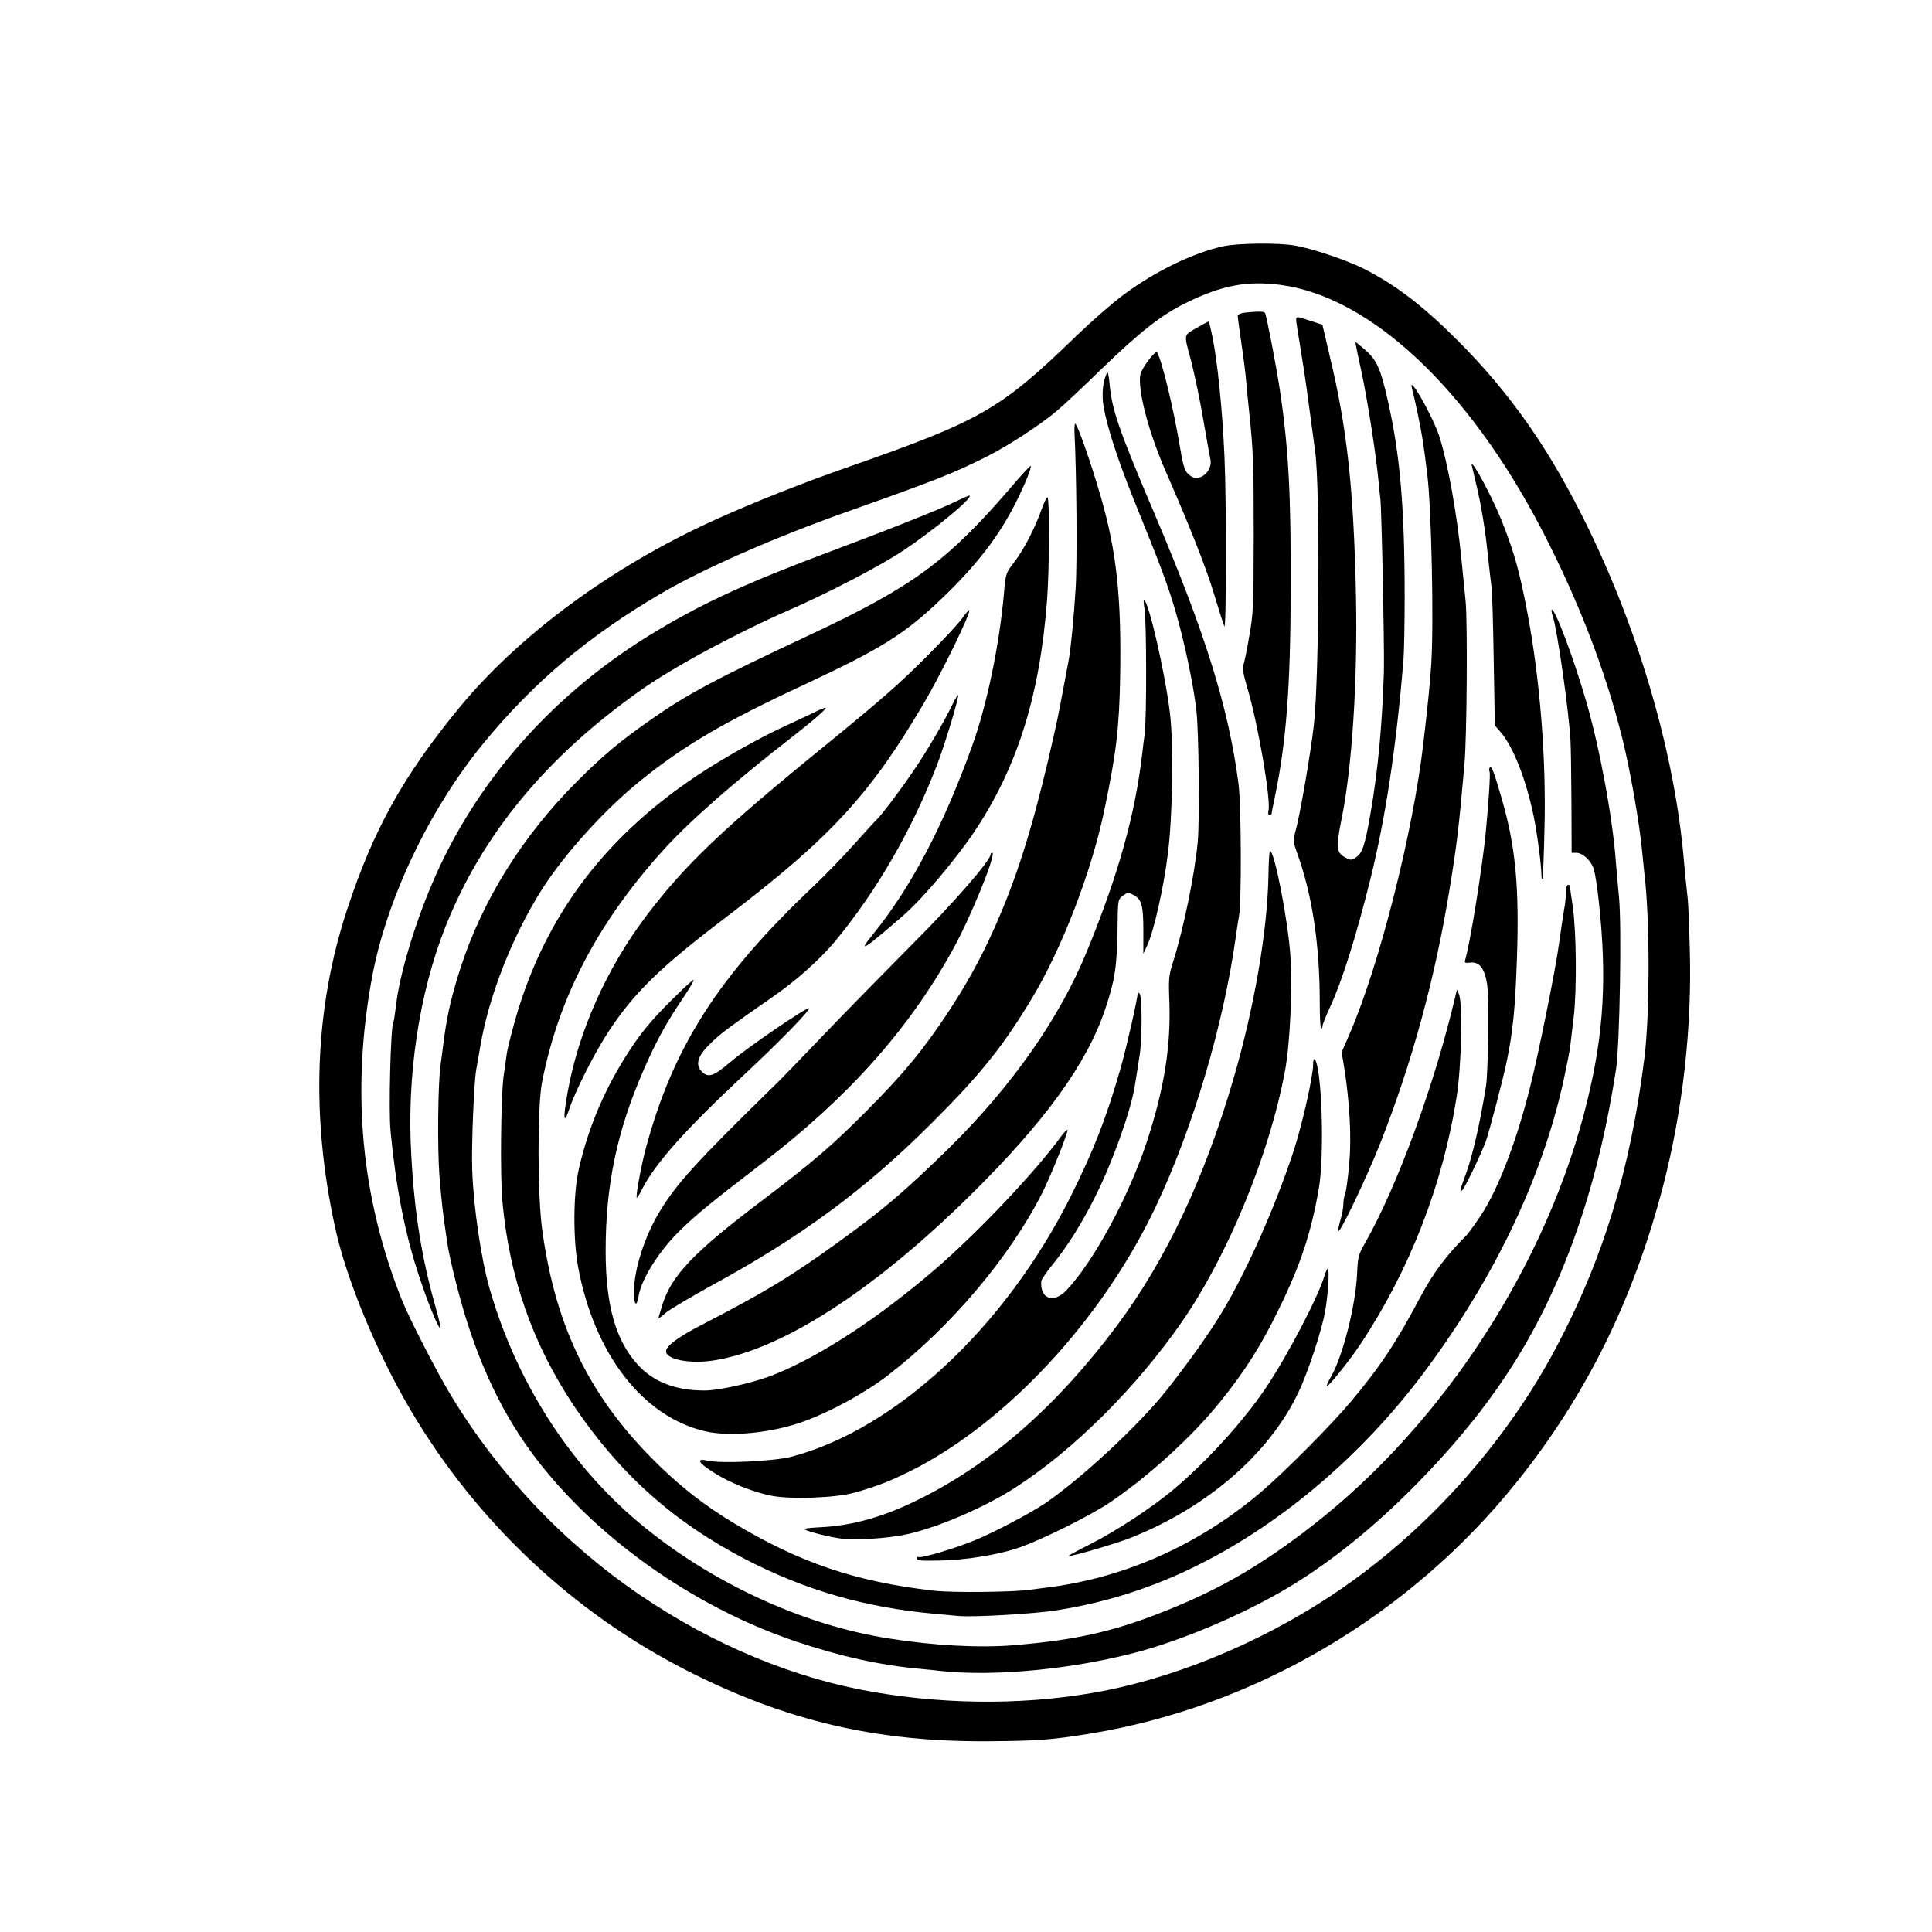 <?xml version="1.0" standalone="no"?>
<!DOCTYPE svg PUBLIC "-//W3C//DTD SVG 20010904//EN"
 "http://www.w3.org/TR/2001/REC-SVG-20010904/DTD/svg10.dtd">
<svg version="1.0" xmlns="http://www.w3.org/2000/svg"
 width="1024pt" height="1024pt" viewBox="0 0 1024 1024"
 preserveAspectRatio="xMidYMid meet">

<g transform="translate(0,1024) scale(0.1,-0.1)"
fill="#000000" stroke="none">
<path d="M6485 8935 c-161 -35 -363 -133 -528 -256 -60 -44 -174 -144 -255
-222 -398 -386 -504 -447 -1197 -689 -245 -85 -510 -190 -715 -283 -546 -247
-1038 -609 -1359 -1000 -295 -360 -452 -643 -591 -1065 -172 -521 -194 -1090
-64 -1685 59 -274 221 -665 401 -970 349 -591 859 -1071 1463 -1379 525 -267
1006 -380 1605 -375 260 2 331 8 530 40 875 142 1697 626 2264 1334 367 457
618 964 775 1566 106 409 155 847 142 1268 -3 119 -8 232 -10 251 -9 80 -16
149 -21 210 -48 555 -231 1192 -504 1755 -203 417 -413 719 -700 1005 -182
182 -327 292 -493 376 -89 45 -283 110 -368 123 -89 15 -302 12 -375 -4z m302
-205 c477 -63 996 -550 1386 -1300 192 -371 335 -740 426 -1105 43 -175 91
-448 106 -610 4 -38 8 -83 10 -100 30 -236 30 -747 1 -980 -74 -591 -218
-1066 -468 -1537 -261 -493 -663 -947 -1123 -1268 -381 -266 -840 -465 -1265
-550 -385 -76 -814 -79 -1225 -9 -424 72 -854 250 -1244 516 -402 274 -747
638 -999 1054 -73 119 -225 415 -262 509 -216 543 -269 1104 -159 1705 76 415
301 889 587 1240 268 327 556 571 945 799 225 132 604 299 1007 441 454 161
545 197 720 285 112 56 279 165 369 240 36 30 144 131 240 225 202 195 318
287 446 349 191 94 323 119 502 96z"/>
<path d="M6598 8583 c-22 -3 -38 -10 -38 -17 0 -7 9 -71 19 -142 11 -71 22
-158 25 -194 3 -36 10 -110 16 -165 23 -216 25 -284 25 -670 -1 -372 -2 -409
-24 -529 -12 -71 -26 -139 -31 -151 -6 -15 1 -53 21 -121 56 -186 127 -598
112 -652 -3 -13 -1 -22 6 -22 6 0 11 4 11 8 0 5 9 51 20 103 57 276 80 570 81
1079 2 501 -11 753 -57 1060 -18 122 -71 397 -79 411 -6 9 -34 9 -107 2z"/>
<path d="M6870 8544 c0 -9 9 -68 20 -132 10 -65 21 -133 24 -152 8 -51 43
-310 57 -415 26 -196 21 -1194 -7 -1445 -17 -152 -75 -489 -99 -571 -12 -43
-11 -52 11 -113 79 -219 119 -482 119 -788 0 -80 3 -144 8 -141 4 2 7 10 7 17
0 7 18 51 39 97 63 135 138 372 216 686 78 318 133 675 173 1143 4 47 7 202 7
345 0 474 -24 755 -90 1045 -37 164 -58 213 -118 264 -28 25 -52 44 -53 43 -1
-1 13 -72 32 -157 32 -150 76 -431 90 -575 3 -38 8 -81 10 -95 7 -54 22 -793
19 -920 -9 -279 -31 -521 -70 -745 -30 -176 -44 -217 -79 -240 -22 -15 -27
-15 -54 -1 -49 26 -52 53 -22 202 56 272 86 730 77 1187 -12 563 -47 887 -138
1265 l-40 171 -62 20 c-73 25 -77 25 -77 5z"/>
<path d="M6359 8511 c-91 -52 -86 -31 -45 -187 19 -76 49 -219 65 -316 17 -97
33 -188 36 -201 15 -60 -54 -123 -101 -92 -33 22 -40 38 -59 150 -34 207 -97
465 -122 507 -8 15 -82 -83 -89 -118 -15 -81 44 -306 135 -514 127 -289 215
-512 256 -650 26 -85 50 -162 54 -170 11 -27 12 649 1 898 -11 254 -38 515
-65 641 -8 41 -17 76 -18 77 -1 1 -23 -10 -48 -25z"/>
<path d="M5869 8265 c-23 -36 -31 -114 -20 -179 19 -111 77 -288 163 -501 143
-352 178 -447 218 -583 46 -157 95 -386 111 -527 13 -113 18 -578 7 -700 -16
-170 -76 -463 -131 -635 -22 -68 -24 -87 -19 -212 8 -236 -28 -460 -119 -738
-97 -294 -283 -638 -428 -790 -68 -71 -140 -43 -132 50 1 8 27 47 58 85 83
103 153 214 227 361 91 181 187 448 210 584 9 54 14 89 26 165 14 87 14 315 0
329 -5 5 -10 7 -10 3 0 -28 -57 -278 -89 -393 -76 -266 -143 -439 -268 -689
-348 -692 -927 -1231 -1479 -1376 -92 -24 -372 -37 -441 -21 -66 15 -55 -9 29
-62 82 -53 202 -102 303 -123 100 -21 343 -13 445 16 121 34 188 61 303 118
504 255 1009 800 1291 1394 198 416 361 967 426 1434 6 44 14 94 17 110 14 70
12 580 -2 695 -51 401 -175 801 -445 1435 -190 446 -227 554 -239 690 -3 39
-9 66 -12 60z"/>
<path d="M7484 8180 c17 -63 47 -211 57 -275 10 -66 12 -85 24 -180 22 -182
35 -784 21 -1005 -6 -95 -19 -225 -42 -420 -54 -469 -231 -1167 -387 -1531
l-46 -106 14 -84 c29 -184 39 -371 26 -509 -6 -72 -16 -142 -21 -156 -6 -14
-10 -40 -10 -58 0 -18 -7 -56 -16 -85 -8 -29 -14 -55 -11 -57 10 -10 153 290
221 462 172 436 293 882 370 1357 38 233 48 317 78 657 13 148 17 754 6 865
-3 33 -13 132 -22 220 -23 238 -72 510 -117 651 -34 107 -169 343 -145 254z"/>
<path d="M5698 7994 c-3 -5 -4 -27 -3 -49 11 -205 15 -689 6 -825 -10 -159
-25 -313 -36 -375 -45 -241 -57 -304 -75 -383 -93 -418 -174 -693 -277 -942
-85 -206 -170 -366 -285 -541 -134 -203 -237 -328 -433 -525 -187 -188 -281
-268 -549 -472 -370 -279 -488 -403 -536 -560 -11 -35 -20 -66 -20 -69 0 -2
18 10 39 29 21 18 133 84 247 147 472 257 809 506 1160 856 259 258 382 411
534 665 159 263 317 675 384 1000 63 303 78 430 83 705 7 423 -19 661 -102
950 -52 181 -130 402 -137 389z"/>
<path d="M7800 7776 c0 -1 11 -48 24 -102 23 -92 48 -239 60 -359 14 -128 17
-153 22 -190 3 -22 8 -195 11 -385 l6 -345 32 -37 c67 -79 133 -249 174 -445
19 -94 40 -255 41 -312 0 -13 2 -22 5 -19 3 2 8 121 11 264 10 371 -24 796
-91 1149 -40 211 -68 313 -131 473 -50 129 -164 342 -164 308z"/>
<path d="M5353 7651 c-332 -385 -516 -520 -1048 -770 -513 -240 -659 -318
-852 -453 -164 -114 -256 -191 -393 -328 -290 -290 -502 -629 -619 -990 -46
-143 -69 -241 -86 -364 -8 -61 -17 -129 -20 -151 -14 -100 -17 -440 -6 -585
12 -144 16 -185 42 -360 5 -36 25 -128 45 -205 93 -372 225 -667 408 -913 324
-435 845 -806 1391 -991 238 -80 448 -127 660 -146 39 -4 86 -8 105 -11 294
-33 730 11 1075 107 262 74 582 215 813 359 221 138 449 326 667 552 418 432
667 840 849 1393 78 240 136 487 181 775 20 126 31 772 16 915 -5 50 -12 131
-16 180 -16 230 -84 601 -156 851 -67 233 -170 507 -185 492 -2 -3 0 -18 6
-34 24 -73 84 -491 94 -660 2 -32 4 -179 5 -326 l1 -268 24 0 c35 0 81 -43 94
-89 7 -22 19 -102 27 -178 42 -393 26 -685 -60 -1039 -207 -862 -762 -1720
-1463 -2263 -258 -200 -473 -326 -740 -435 -291 -120 -499 -168 -840 -196
-178 -15 -426 -2 -662 36 -460 72 -950 300 -1325 615 -369 310 -649 748 -790
1239 -44 153 -85 429 -92 625 -5 131 9 464 21 535 3 14 12 68 21 120 45 270
172 592 330 840 118 185 333 422 518 571 232 188 448 314 867 509 409 191 532
267 728 454 186 178 304 330 396 512 49 98 88 194 78 194 -4 0 -53 -53 -109
-119z"/>
<path d="M5068 7583 c-84 -41 -336 -142 -670 -267 -423 -158 -664 -268 -911
-416 -547 -325 -964 -795 -1197 -1344 -94 -220 -173 -487 -190 -639 -6 -49
-13 -94 -16 -98 -13 -22 -25 -467 -14 -574 29 -301 76 -542 150 -765 46 -142
106 -287 114 -279 3 2 -8 50 -24 106 -75 265 -113 501 -130 808 -25 420 41
860 181 1213 195 490 536 903 1041 1258 175 123 506 301 788 424 197 86 468
227 590 307 162 107 376 283 359 296 -2 2 -34 -12 -71 -30z"/>
<path d="M5521 7542 c-33 -96 -94 -215 -146 -282 -44 -58 -45 -59 -54 -167
-25 -276 -90 -589 -169 -808 -155 -430 -325 -751 -529 -1002 -82 -101 -41 -74
166 106 102 89 275 294 374 441 229 342 349 724 387 1235 12 164 13 532 2 539
-4 2 -18 -26 -31 -62z"/>
<path d="M6066 7013 c11 -61 12 -576 1 -663 -5 -36 -11 -83 -13 -105 -38 -324
-126 -639 -291 -1042 -147 -361 -402 -723 -739 -1054 -234 -228 -341 -319
-569 -484 -263 -191 -403 -275 -734 -446 -123 -63 -191 -113 -191 -141 0 -44
130 -69 257 -48 361 58 848 373 1358 877 395 390 617 697 714 988 50 150 61
219 64 419 2 158 2 159 28 178 24 18 29 19 56 5 44 -23 53 -54 53 -190 l0
-122 21 45 c35 76 87 306 109 485 25 194 31 579 11 745 -25 210 -114 600 -138
600 -3 0 -1 -21 3 -47z"/>
<path d="M5099 6962 c-18 -26 -101 -115 -184 -198 -143 -144 -249 -237 -540
-474 -546 -444 -744 -633 -950 -905 -210 -278 -358 -610 -416 -931 -26 -145
-22 -183 9 -90 32 96 131 291 205 405 138 210 272 341 627 611 551 419 761
647 1048 1135 94 160 250 480 239 491 -2 2 -19 -17 -38 -44z"/>
<path d="M5051 6512 c-46 -96 -136 -250 -209 -357 -71 -105 -172 -238 -196
-260 -6 -5 -60 -64 -119 -130 -59 -66 -155 -165 -213 -220 -508 -480 -748
-856 -892 -1395 -23 -86 -54 -252 -47 -258 2 -2 15 18 28 45 71 138 227 313
537 603 185 172 356 347 348 356 -10 9 -333 -212 -417 -285 -89 -76 -117 -85
-151 -51 -40 40 -20 91 65 168 53 48 94 78 310 228 123 85 248 196 327 290
224 269 416 602 548 949 41 109 115 354 108 361 -2 2 -14 -18 -27 -44z"/>
<path d="M4315 6464 c-27 -13 -99 -47 -160 -75 -134 -62 -326 -170 -461 -260
-507 -338 -825 -774 -974 -1333 -17 -61 -32 -125 -34 -141 -2 -17 -10 -70 -17
-120 -14 -101 -19 -531 -6 -665 37 -403 161 -755 378 -1080 242 -360 526 -615
909 -814 319 -165 637 -257 1010 -290 30 -3 84 -8 120 -11 85 -7 399 11 520
30 267 42 516 122 756 243 445 223 867 584 1191 1017 386 517 645 1069 752
1605 6 30 14 66 16 80 6 29 9 54 26 200 17 147 14 451 -5 584 -9 60 -16 111
-16 113 0 2 -4 3 -10 3 -5 0 -10 -17 -10 -38 0 -21 -4 -63 -10 -93 -5 -30 -17
-108 -26 -174 -17 -133 -108 -583 -155 -770 -67 -267 -155 -503 -243 -650 -26
-43 -80 -119 -96 -135 -106 -106 -175 -199 -242 -325 -129 -243 -213 -369
-369 -555 -105 -125 -359 -380 -480 -482 -333 -281 -728 -455 -1144 -504 -22
-3 -56 -7 -75 -10 -95 -13 -413 -16 -510 -5 -415 47 -714 149 -1067 362 -142
86 -258 175 -382 294 -367 354 -555 729 -627 1255 -26 183 -26 659 -1 785 88
448 293 840 636 1222 141 157 374 362 701 616 105 82 178 146 165 146 -5 0
-32 -11 -60 -25z"/>
<path d="M7896 6172 c-4 -7 -4 -16 -1 -22 5 -8 -4 -153 -20 -320 -19 -192 -84
-597 -110 -680 -4 -13 2 -15 27 -12 49 6 76 -29 90 -114 10 -66 6 -469 -6
-541 -32 -198 -71 -370 -107 -466 -33 -92 -32 -87 -20 -87 8 0 103 196 127
263 18 52 90 325 109 417 34 161 46 286 55 550 13 378 -7 593 -80 845 -42 145
-55 180 -64 167z"/>
<path d="M6723 5602 c-5 -293 -73 -691 -183 -1072 -155 -534 -358 -964 -619
-1315 -314 -421 -657 -724 -1037 -915 -193 -98 -364 -147 -542 -155 -41 -2
-76 -6 -79 -8 -7 -7 102 -37 177 -49 84 -14 262 -3 371 21 165 37 412 144 571
247 310 200 638 527 881 876 245 353 466 891 548 1333 27 145 40 441 28 615
-14 191 -84 550 -108 550 -3 0 -7 -58 -8 -128z"/>
<path d="M5250 5711 c0 -32 -202 -264 -415 -476 -132 -133 -339 -344 -460
-470 -121 -127 -249 -259 -285 -293 -400 -391 -505 -507 -594 -654 -80 -132
-136 -308 -136 -427 0 -68 14 -82 24 -23 15 94 113 248 228 358 86 83 174 154
418 341 460 351 785 714 1019 1138 94 168 235 515 210 515 -5 0 -9 -4 -9 -9z"/>
<path d="M3563 4943 c-119 -118 -173 -185 -251 -309 -116 -186 -197 -382 -245
-594 -29 -128 -30 -369 -3 -515 85 -461 343 -794 673 -871 133 -31 355 -9 523
52 139 50 325 151 444 243 333 255 649 629 822 972 44 88 136 318 132 330 -2
5 -24 -19 -49 -54 -137 -184 -432 -494 -645 -678 -300 -259 -608 -462 -854
-562 -103 -43 -296 -87 -376 -87 -154 0 -270 45 -354 137 -117 128 -170 316
-170 602 0 348 59 633 200 957 66 152 121 253 212 387 33 49 57 91 55 94 -3 2
-54 -44 -114 -104z"/>
<path d="M7715 4965 c-110 -470 -309 -1014 -481 -1315 -34 -60 -37 -72 -41
-158 -7 -169 -76 -442 -139 -550 -14 -24 -24 -46 -21 -48 6 -7 117 131 174
216 264 396 441 852 514 1320 25 160 32 492 12 540 l-11 25 -7 -30z"/>
<path d="M6960 4599 c0 -65 -61 -332 -106 -467 -99 -298 -244 -623 -373 -840
-66 -111 -178 -269 -299 -422 -145 -183 -450 -466 -643 -598 -80 -54 -280
-159 -385 -201 -108 -43 -279 -93 -288 -83 -3 3 -6 0 -6 -6 0 -14 8 -15 125
-13 124 2 292 28 400 63 115 36 392 173 498 245 206 139 439 352 584 533 134
166 219 301 313 495 113 231 170 403 210 635 31 176 16 648 -22 686 -5 4 -8
-8 -8 -27z"/>
<path d="M7020 3478 c-33 -112 -197 -425 -310 -593 -119 -177 -310 -387 -486
-536 -113 -96 -308 -224 -447 -294 -64 -32 -115 -60 -113 -62 6 -6 253 66 328
96 406 161 733 444 888 767 52 108 126 332 144 436 15 85 23 214 14 223 -3 3
-11 -14 -18 -37z"/>
</g>
</svg>

